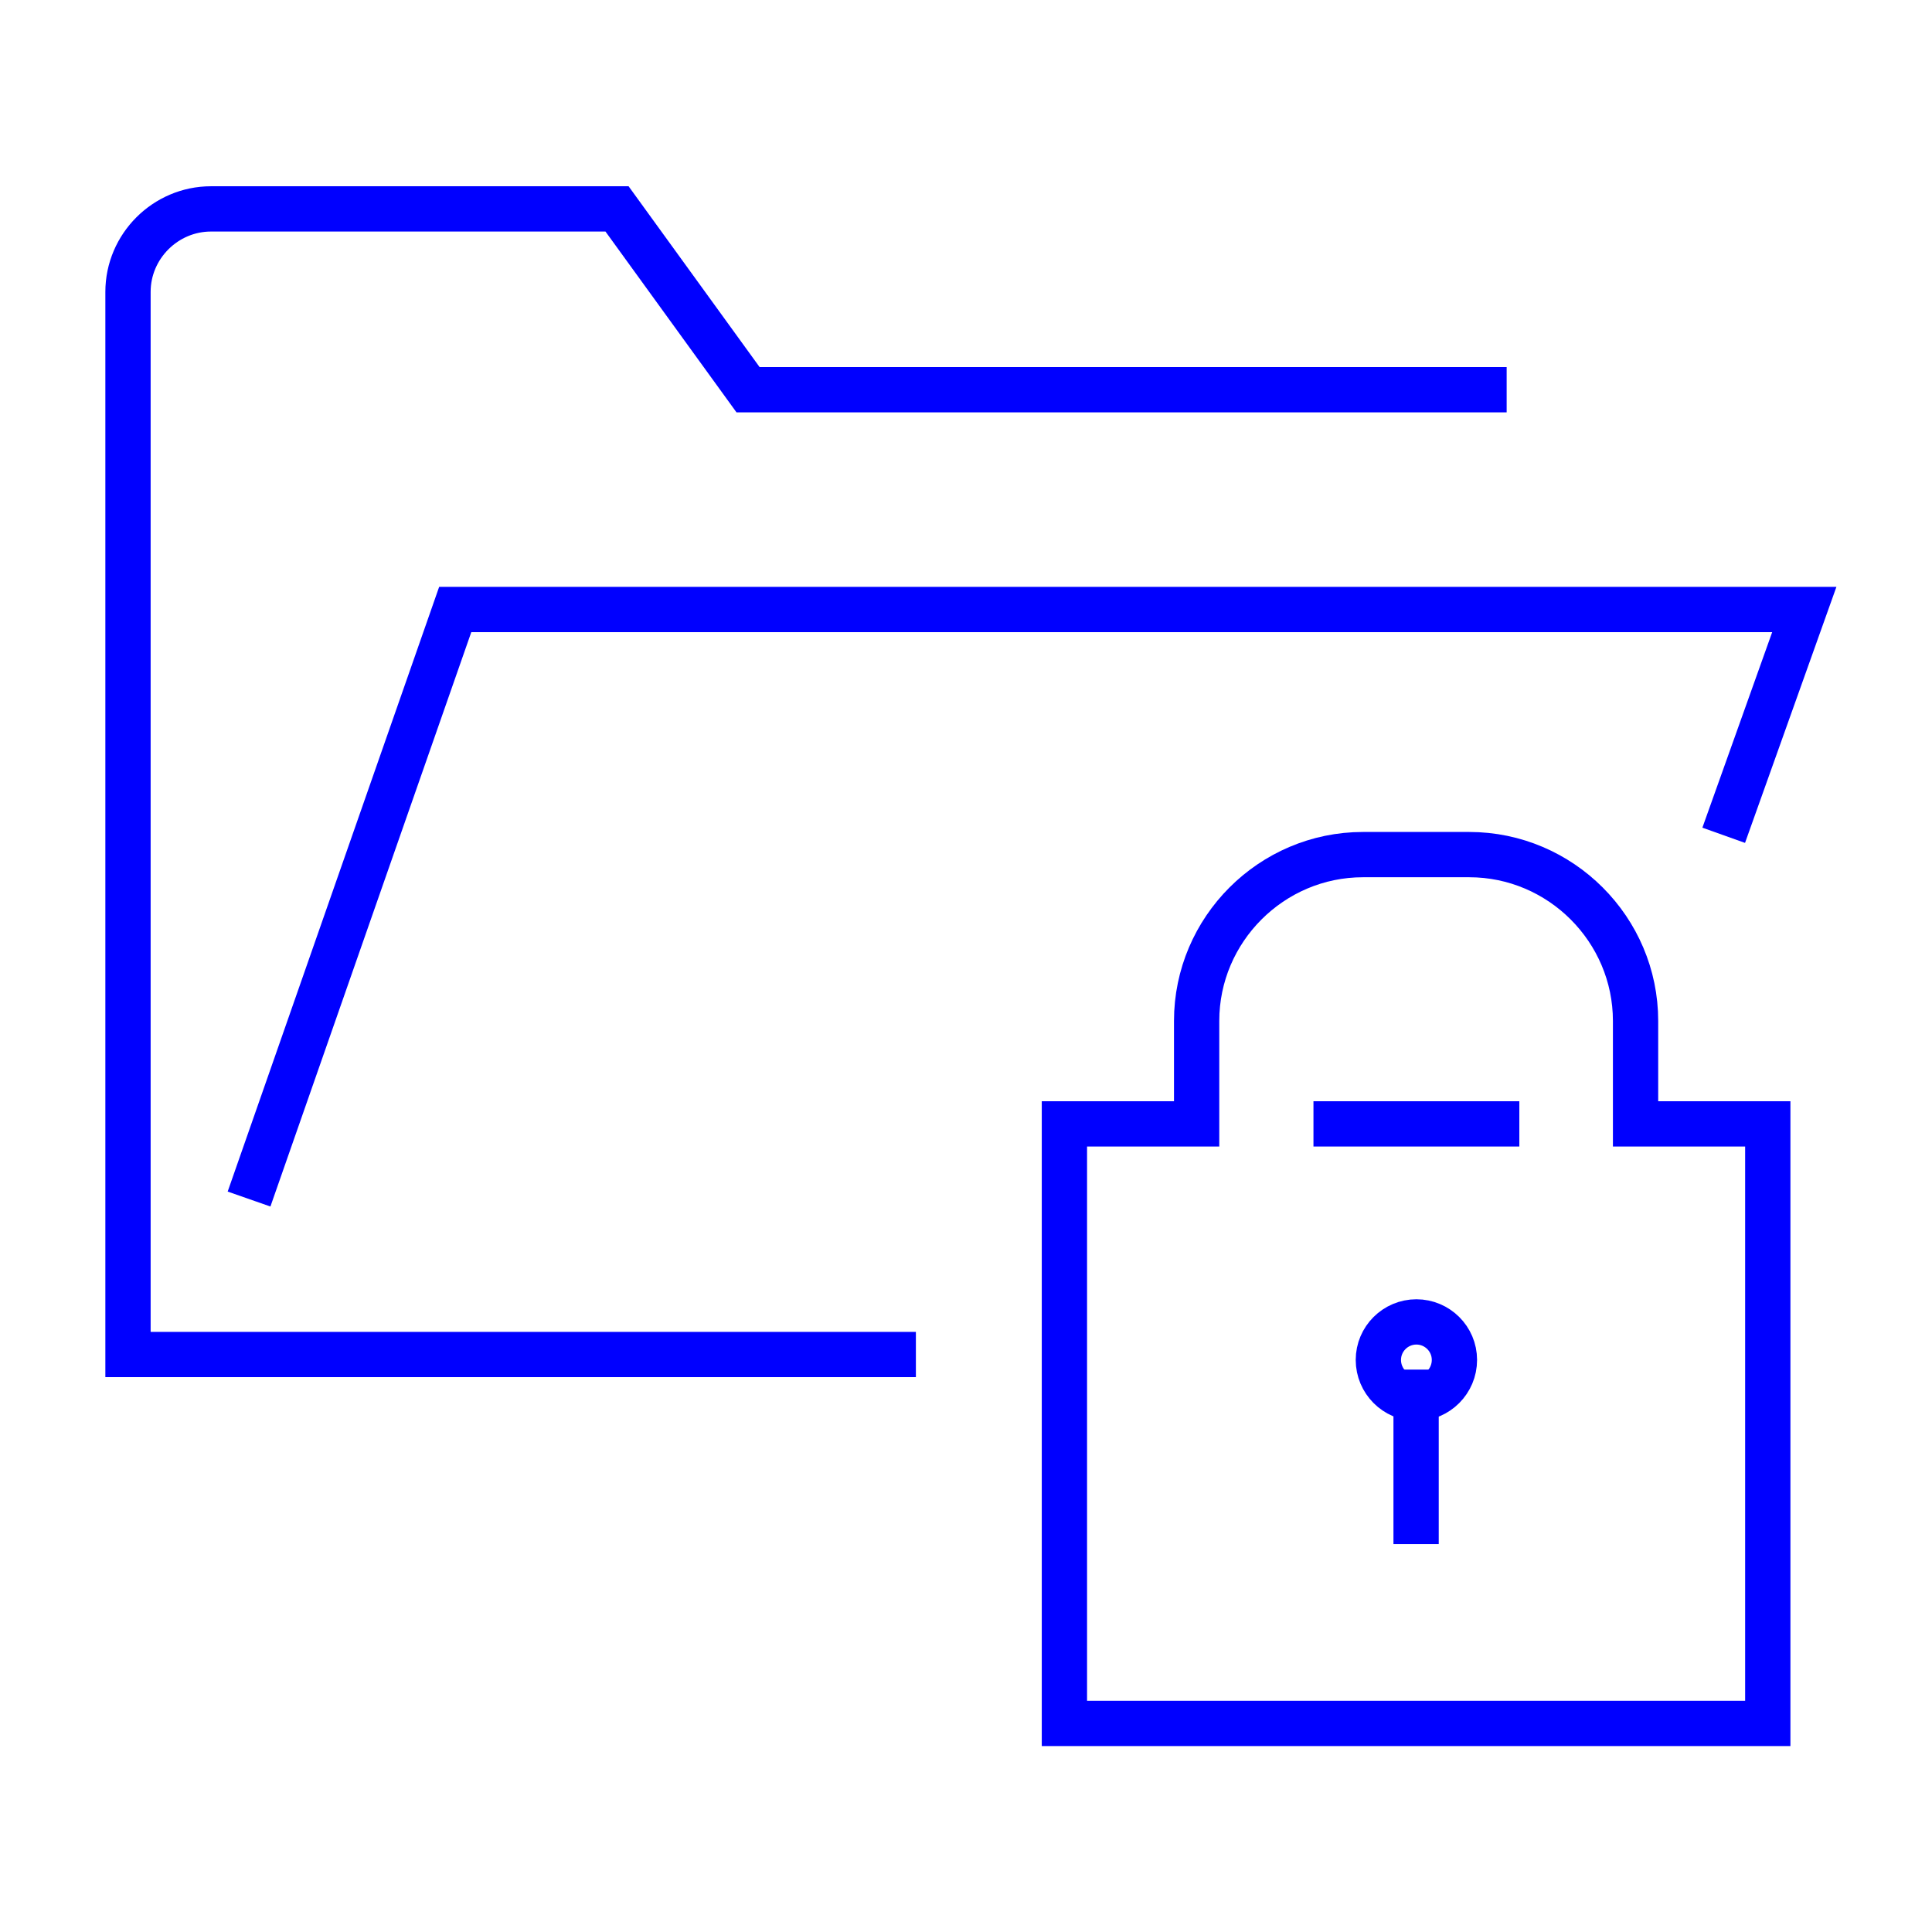 <?xml version="1.0" encoding="UTF-8"?><svg id="Layer_1" xmlns="http://www.w3.org/2000/svg" viewBox="0 0 64 64"><line x1="46.91" y1="45.37" x2="46.91" y2="51.15" style="fill:none; stroke:blue; stroke-miterlimit:10; stroke-width:1.5px;"/><path d="M48.18,45.05c0,.7-.57,1.27-1.26,1.27s-1.26-.57-1.26-1.27.57-1.26,1.26-1.26,1.26.56,1.26,1.26Z" style="fill:none; stroke:blue; stroke-miterlimit:10; stroke-width:1.5px;"/><path d="M54.18,37.23h4.38v19.86h-23.3v-19.86h4.38v-3.41c0-3.03,2.48-5.51,5.51-5.51h3.52c3.03,0,5.51,2.48,5.51,5.51v3.41Z" style="fill:none; stroke:blue; stroke-miterlimit:10; stroke-width:1.5px;"/><line x1="43.51" y1="37.23" x2="50.33" y2="37.23" style="fill:none; stroke:blue; stroke-miterlimit:10; stroke-width:1.5px;"/><path d="M49.91,12.91h-25.13l-4.34-5.99H6.99c-1.51,0-2.75,1.24-2.75,2.75v35.2h26.1" style="fill:none; stroke:blue; stroke-miterlimit:10; stroke-width:1.5px;"/><polyline points="8.25 39.72 15.08 20.19 59.77 20.19 57.1 27.67" style="fill:none; stroke:blue; stroke-miterlimit:10; stroke-width:1.5px;"/></svg>